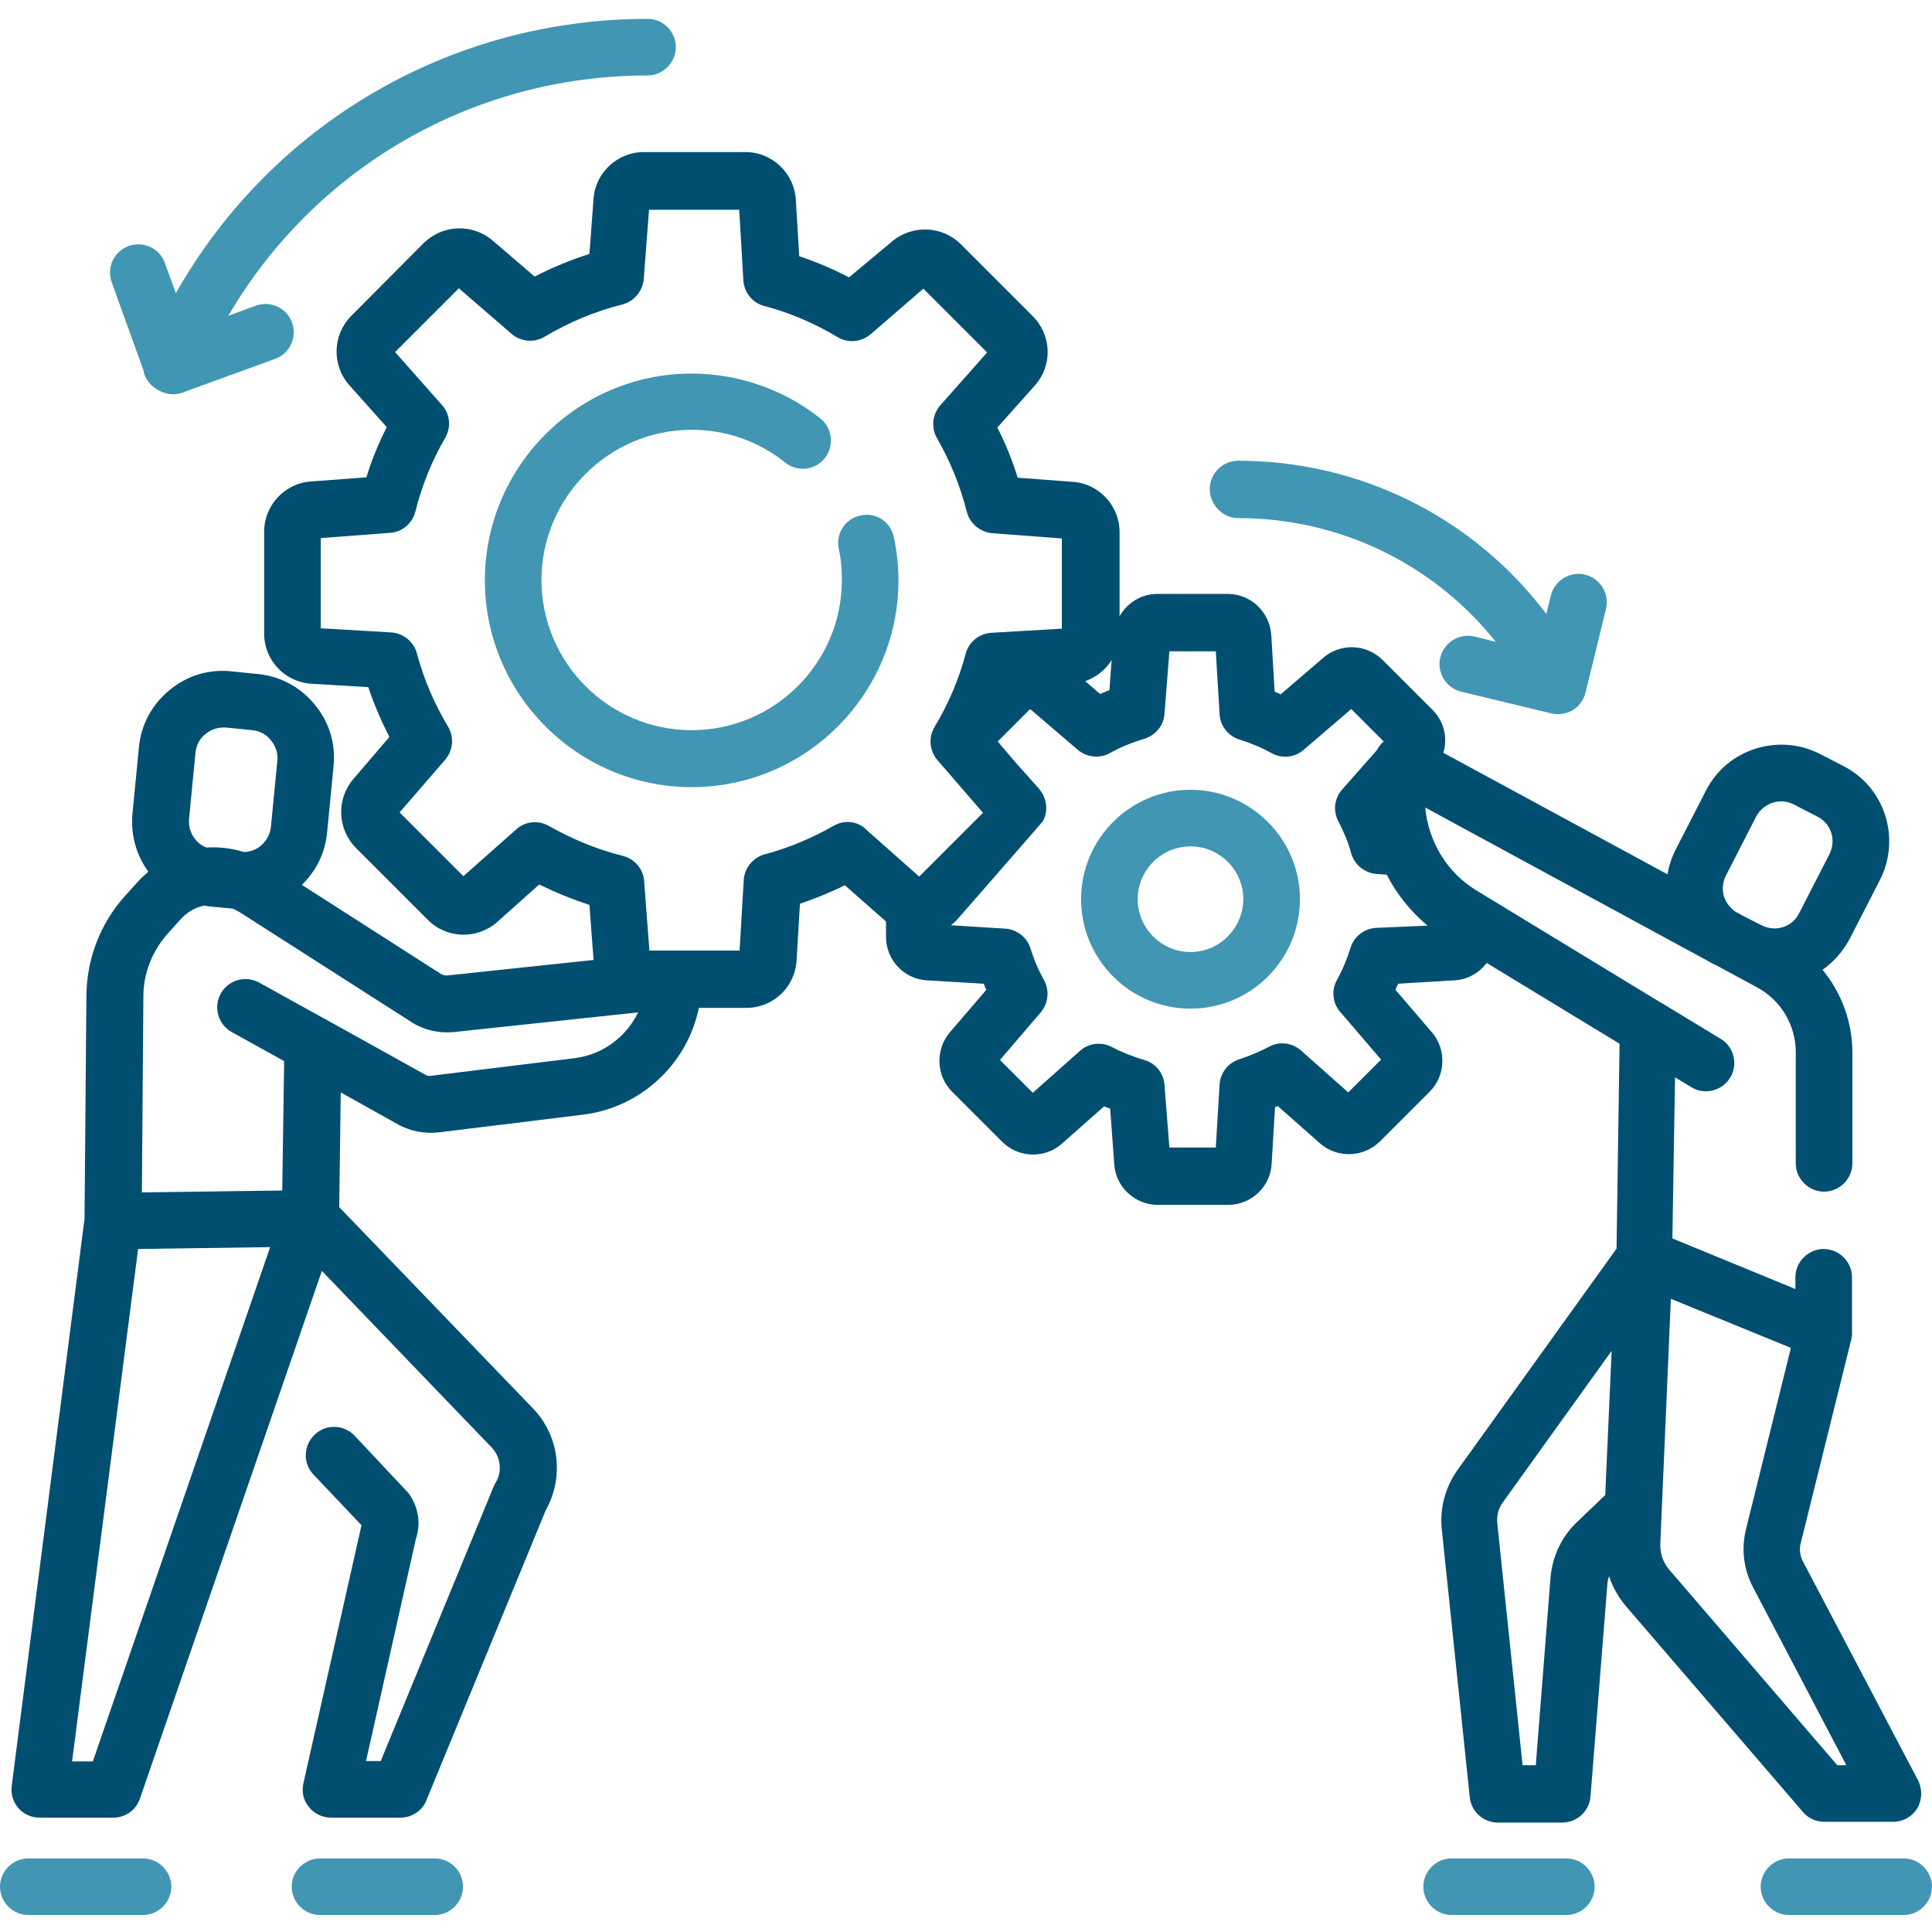 <?xml version="1.0" encoding="utf-8"?>
<!-- Generator: Adobe Illustrator 23.0.3, SVG Export Plug-In . SVG Version: 6.00 Build 0)  -->
<svg version="1.1" id="Capa_1" xmlns="http://www.w3.org/2000/svg" xmlns:xlink="http://www.w3.org/1999/xlink" x="0px" y="0px"
	 viewBox="0 0 512 512" style="enable-background:new 0 0 512 512;" xml:space="preserve">
<style type="text/css">
	.st0{fill:#4196B3;}
	.st1{fill:#004F71;}
</style>
<path class="st0" d="M315.5,209.3c-16,0-29,13-29,29c0,16,13,29,29,29c16,0,29-13,29-29C344.5,222.3,331.4,209.3,315.5,209.3z
	 M315.5,252.3c-7.7,0-14-6.3-14-14c0-7.7,6.3-14,14-14c7.7,0,14,6.3,14,14C329.4,246,323.2,252.3,315.5,252.3z"/>
<path class="st0" d="M228.1,136.6c-4.1,0.8-6.7,4.8-5.8,8.9c0.6,2.7,0.8,5.4,0.8,8.2c0,22-17.9,39.8-39.8,39.8
	c-22,0-39.8-17.9-39.8-39.8s17.9-39.8,39.8-39.8c9.1,0,17.7,3,24.8,8.7c3.2,2.6,8,2,10.5-1.2s2-8-1.2-10.5
	c-9.6-7.7-21.8-11.9-34.1-11.9c-30.2,0-54.8,24.6-54.8,54.8s24.6,54.8,54.8,54.8s54.8-24.6,54.8-54.8c0-3.8-0.4-7.6-1.2-11.3
	C236.1,138.3,232.2,135.7,228.1,136.6z"/>
<path class="st0" d="M37.9,492.5H7.5c-4.1,0-7.5,3.4-7.5,7.5s3.4,7.5,7.5,7.5h30.4c4.1,0,7.5-3.4,7.5-7.5S42,492.5,37.9,492.5z"/>
<path class="st0" d="M115.2,492.5H84.8c-4.1,0-7.5,3.4-7.5,7.5s3.4,7.5,7.5,7.5h30.4c4.1,0,7.5-3.4,7.5-7.5S119.4,492.5,115.2,492.5
	z"/>
<path class="st1" d="M477.8,480.2c1.4,1.7,3.5,2.6,5.7,2.6h18.2c2.6,0,5.1-1.4,6.4-3.6s1.4-5,0.2-7.4l-30.5-58
	c-0.8-1.5-1-3.2-0.6-4.8l13.5-54.4c0,0,0,0,0,0l0,0c0,0,0-0.1,0-0.1c0-0.2,0.1-0.3,0.1-0.5c0-0.1,0-0.1,0-0.2c0,0,0,0,0,0
	c0,0,0-0.1,0-0.1c0-0.1,0-0.3,0-0.4c0-0.1,0-0.1,0-0.2c0-0.2,0-0.3,0-0.5v-14.1c0-4.1-3.4-7.5-7.5-7.5s-7.5,3.4-7.5,7.5v3.1
	l-32.6-13.4l0.7-42.7l4.3,2.6c3.5,2.2,8.2,1,10.3-2.5c2.2-3.5,1-8.2-2.5-10.3l-15.5-9.4c-0.1,0-0.1-0.1-0.2-0.1l-49-29.8
	c-7.9-4.8-12.8-13.1-13.6-22l74.8,40.6c0.4,0.2,0.8,0.5,1.2,0.7l1.3,0.6l10.7,5.8c6.3,3.4,10.2,10,10.2,17.2v29.4
	c0,4.1,3.4,7.5,7.5,7.5s7.5-3.4,7.5-7.5V279c0-8.2-2.9-15.9-7.9-22c3-2.1,5.4-4.9,7.2-8.2l8-15.6c2.7-5.3,3.2-11.4,1.4-17.1
	c-1.8-5.7-5.8-10.4-11.1-13.1l-6.2-3.2c-11-5.6-24.6-1.3-30.2,9.7l-8,15.6c-1.1,2.1-1.8,4.3-2.2,6.6l-59.4-32.2
	c1.2-3.9,0.2-8.4-2.9-11.4l-13.2-13.2c-4.3-4.3-11.2-4.5-15.7-0.6l-11.3,9.7c-0.5-0.2-1-0.5-1.6-0.7l-0.9-15
	c-0.4-6.1-5.4-10.9-11.5-10.9h-18.7c-4.3,0-8,2.4-10,5.9v-22.3c0-6.9-5.4-12.8-12.3-13.3l-14.7-1.1c-1.4-4.6-3.2-9-5.4-13.3l10-11.2
	c4.7-5.3,4.4-13.3-0.6-18.3l-19.1-19.1c-4.9-4.9-12.9-5.2-18.2-0.7L225,73.5c-4.2-2.2-8.7-4.1-13.2-5.6l-0.9-15
	c-0.4-7-6.3-12.6-13.3-12.6h-27c-6.9,0-12.8,5.4-13.3,12.3l-1.1,14.7c-5,1.6-9.9,3.6-14.5,6l-11.2-9.6c-5.3-4.5-13.2-4.2-18.2,0.7
	L93.1,83.7c-5,5-5.2,13-0.6,18.3l10,11.2c-2.2,4.3-4,8.7-5.4,13.3l-14.8,1.1c-6.9,0.5-12.3,6.4-12.3,13.3v27
	c0,7.1,5.5,12.9,12.6,13.3l15,0.9c1.5,4.5,3.4,8.9,5.6,13.2l-9.6,11.2c-4.5,5.3-4.2,13.2,0.7,18.2l19.1,19.1c5,5,13,5.2,18.3,0.6
	l11.2-10c4.3,2.1,8.7,3.9,13.3,5.4l1.1,14.6l-38.7,4.1c-0.5,0.1-1.1-0.1-1.6-0.3l-37-23.7c3.7-3.6,6.2-8.4,6.7-14l1.7-17.5
	c0.6-6-1.2-11.8-5.1-16.4c-3.8-4.6-9.2-7.5-15.2-8l-6.9-0.7c-6-0.6-11.8,1.2-16.4,5.1c-4.6,3.8-7.5,9.2-8,15.2l-1.7,17.5
	c-0.5,5.5,1,10.9,4.2,15.3c-1,0.9-2,1.8-2.9,2.8l-3.5,3.9c-6.4,7.2-9.9,16.5-10,26.1l-0.5,59.2L3.1,473.3c-0.3,2.1,0.4,4.3,1.8,5.9
	c1.4,1.6,3.5,2.5,5.6,2.5H30c3.2,0,6.1-2,7.1-5.1l48.2-139.8l44.9,46.7c2.5,2.5,3,6.5,1.1,9.5c-0.2,0.3-0.4,0.7-0.5,1l-29.9,72.7H97
	l13.2-58.8c1.4-4.1,0.7-8.5-1.8-12c-0.2-0.3-0.4-0.5-0.6-0.7l-13.8-14.7c-2.8-3-7.6-3.2-10.6-0.3c-3,2.8-3.2,7.6-0.3,10.6l12.7,13.4
	l-15.4,68.4c-0.5,2.2,0,4.6,1.5,6.3c1.4,1.8,3.6,2.8,5.9,2.8h18.3c3,0,5.8-1.8,6.9-4.6l31.6-76.8c5-8.9,3.6-20-3.5-27.2l-51.2-53.2
	l0.4-30.4l15.2,8.5c3.3,1.8,7,2.5,10.7,2.1l38.3-4.7c15.5-1.9,27.7-13.6,30.7-28.3h12.6c7.1,0,12.9-5.5,13.3-12.6l0.9-15
	c4.1-1.4,8.1-3,11.9-4.9l10.9,9.6v4.1c0,6.1,4.8,11.2,10.9,11.5l15,0.9c0.2,0.5,0.4,1.1,0.7,1.6l-9.7,11.3
	c-3.9,4.6-3.6,11.5,0.6,15.7l13.3,13.3c4.3,4.3,11.3,4.5,15.8,0.5l11.2-9.9c0.5,0.2,1.1,0.4,1.6,0.6l1.1,14.8
	c0.4,6,5.5,10.7,11.5,10.7h18.7c6.1,0,11.2-4.8,11.5-10.9l0.9-15c0.2-0.1,0.5-0.2,0.7-0.3l11.2,9.9c4.6,4,11.5,3.8,15.9-0.5
	l13.2-13.2c4.2-4.2,4.5-11.1,0.6-15.7l-9.7-11.3c0.2-0.5,0.5-1,0.7-1.6l15-0.9c3.5-0.2,6.5-2,8.5-4.6l35.2,21.4l-0.8,54.3
	l-42.1,58.6c-3.3,4.6-4.8,10.2-4.2,15.9l7.4,70.9c0.4,3.8,3.6,6.7,7.5,6.7H414c3.9,0,7.2-3,7.5-6.9l4.5-56.6
	c0.1-0.6,0.2-1.2,0.4-1.8c1,3,2.6,5.8,4.7,8.2L477.8,480.2z M456.9,237.7c-0.6-1.9-0.4-3.9,0.5-5.7l8-15.6c1.9-3.6,6.4-5.1,10-3.2
	l6.2,3.2c1.8,0.9,3.1,2.4,3.7,4.3s0.4,3.9-0.5,5.7l-8,15.6c-0.9,1.8-2.4,3.1-4.3,3.7c-1.9,0.6-3.9,0.4-5.7-0.5l-4.7-2.4l-2.2-1.2
	C458.5,240.6,457.5,239.3,456.9,237.7z M294.6,174.9l-0.6,8c-0.8,0.3-1.6,0.7-2.5,1l-3.9-3.4C290.5,179.5,293,177.5,294.6,174.9z
	 M50.1,217l1.7-17.5c0.2-2,1.1-3.8,2.7-5c1.3-1.1,3-1.7,4.7-1.7c0.2,0,0.5,0,0.7,0l6.9,0.7c2,0.2,3.8,1.1,5,2.7
	c1.3,1.5,1.9,3.5,1.7,5.4l-1.7,17.5c-0.4,3.7-3.4,6.6-7.1,6.7c-3.3-1-6.6-1.4-10-1.2C51.8,223.5,49.8,220.4,50.1,217z M24.6,466.8
	h-5.5L36.6,331l35-0.5L24.6,466.8z M152.5,280.4l-38.3,4.7c-0.5,0.1-1.1,0-1.5-0.3l-26.1-14.5c-0.1,0-0.2-0.1-0.2-0.1l-17.7-9.8
	c-3.6-2-8.2-0.7-10.2,2.9c-2,3.6-0.7,8.2,2.9,10.2l13.9,7.7l-0.5,34.3L37.6,316l0.4-52c0-6,2.3-11.8,6.2-16.3l3.5-3.9
	c1.7-2,4-3.3,6.4-3.8c0.4,0.1,0.9,0.1,1.3,0.2l6.3,0.6c0.5,0.2,1,0.5,1.6,0.8l45.8,29.3c0,0,0.1,0,0.1,0.1c3.3,2,7.2,2.9,11.1,2.5
	l48.8-5.2C166,274.7,159.9,279.4,152.5,280.4z M221,218.8c-5.8,3.3-11.9,5.9-18.3,7.6c-3.1,0.8-5.4,3.6-5.6,6.8l-1.1,18.7h-23.9
	l-1.4-18.4c-0.2-3.2-2.5-5.9-5.7-6.7c-6.8-1.7-13.3-4.4-19.5-7.9c-2.8-1.6-6.3-1.3-8.7,0.9l-14,12.4l-16.9-16.9l12.1-14
	c2.1-2.5,2.4-6,0.7-8.8c-3.6-6-6.4-12.5-8.2-19.3c-0.8-3.1-3.6-5.4-6.8-5.6l-18.7-1.1v-23.9l18.4-1.4c3.2-0.2,5.9-2.5,6.7-5.7
	c1.7-6.8,4.3-13.3,7.9-19.5c1.6-2.8,1.3-6.3-0.9-8.7l-12.4-14l16.9-16.9l14,12.1c2.5,2.1,6,2.4,8.8,0.7c6.4-3.8,13.3-6.7,20.5-8.5
	c3.1-0.8,5.4-3.5,5.7-6.7l1.4-18.4h23.9l1.1,18.7c0.2,3.2,2.4,6,5.6,6.8c6.8,1.8,13.3,4.6,19.3,8.2c2.8,1.7,6.3,1.4,8.8-0.7l14-12.1
	l16.9,16.9l-12.4,14c-2.1,2.4-2.5,5.9-0.9,8.7c3.5,6.1,6.2,12.7,7.9,19.5c0.8,3.1,3.5,5.4,6.7,5.7l18.5,1.4v23.9l-18.7,1.1
	c-3.2,0.2-6,2.4-6.8,5.6c-1.8,6.8-4.6,13.3-8.2,19.3c-1.7,2.8-1.4,6.3,0.7,8.8l12.1,14l-16.9,16.9l-14-12.4
	C227.4,217.6,223.8,217.2,221,218.8z M364.6,245.9c-3.1,0.2-5.8,2.3-6.7,5.3c-0.9,2.9-2.1,5.8-3.6,8.5c-1.5,2.7-1.2,6.1,0.9,8.5
	l10.8,12.6l-8.7,8.7l-12.5-11.1c-2.4-2.1-5.8-2.5-8.5-1c-2.5,1.3-5.1,2.4-7.8,3.3c-3,0.9-5.1,3.6-5.3,6.7l-1,16.7h-12.3l-1.3-16.6
	c-0.2-3.1-2.4-5.8-5.4-6.6c-3-0.9-5.8-2-8.5-3.4c-2.8-1.5-6.2-1.1-8.5,1l-12.5,11.1l-8.7-8.7l10.8-12.6c2-2.4,2.4-5.8,0.9-8.5
	c-1.5-2.7-2.7-5.5-3.6-8.4c-0.9-3-3.6-5.1-6.7-5.3l-14.4-0.9c0.5-0.4,1-0.8,1.4-1.2c0,0,22.9-26.2,23-26.4c1.5-2.8,1-6.1-1-8.5
	l-5.5-6.2l-0.1-0.1c0,0-0.1-0.1-0.1-0.1l-0.1-0.1l-5.2-6.1l8.6-8.6l12.6,10.8c2.4,2,5.8,2.4,8.5,0.9c2.8-1.6,5.9-2.8,9.1-3.8
	c3-0.9,5.2-3.5,5.4-6.6l1.3-16.6h12.3l1,16.7c0.2,3.1,2.3,5.8,5.3,6.7c2.9,0.9,5.8,2.1,8.5,3.6c2.7,1.5,6.1,1.2,8.5-0.9l12.6-10.8
	l8.6,8.6c-0.8,0.7-1.4,1.5-1.9,2.4l-9.1,10.3c-2.1,2.4-2.5,5.7-1,8.5c1.4,2.7,2.6,5.5,3.4,8.5c0.9,3,3.5,5.1,6.6,5.4l2.8,0.2
	c2.6,5.1,6.3,9.7,10.8,13.5L364.6,245.9z M489.3,467.8h-2.4l-44.6-51.9c-1.6-1.9-2.4-4.3-2.3-6.8l2.8-64.9l31.8,13l-11.9,48.1
	c-1.3,5.2-0.6,10.7,1.9,15.4L489.3,467.8z M418.3,403c-4.3,3.9-6.9,9.3-7.4,15.1l-3.9,49.7h-3.5l-6.7-64.1c-0.2-2,0.3-4,1.5-5.6
	l28.8-40.1l-1.7,38.2L418.3,403z"/>
<path class="st0" d="M504.5,492.5h-30.4c-4.1,0-7.5,3.4-7.5,7.5s3.4,7.5,7.5,7.5h30.4c4.1,0,7.5-3.4,7.5-7.5
	S508.6,492.5,504.5,492.5z"/>
<path class="st0" d="M415.1,492.5h-30.4c-4.1,0-7.5,3.4-7.5,7.5s3.4,7.5,7.5,7.5h30.4c4.1,0,7.5-3.4,7.5-7.5
	S419.2,492.5,415.1,492.5z"/>
<path class="st0" d="M328.1,137.3c27,0,51.9,12.2,68.3,32.8l-5.6-1.4c-4-1-8.1,1.5-9.1,5.5s1.5,8.1,5.5,9.1l23.3,5.6
	c3.8,1.2,8.5-0.6,9.7-5.4l5.4-22.1c1-4-1.5-8.1-5.5-9.1c-4-1-8.1,1.5-9.1,5.5l-1.2,4.9c-19.2-25.4-49.1-40.6-81.7-40.6
	c-4.1,0-7.5,3.4-7.5,7.5S324,137.3,328.1,137.3z"/>
<path class="st0" d="M38,98.1c0.6,4.4,6.1,7.5,10.2,6l24.7-9c3.9-1.4,5.9-5.7,4.5-9.6c-1.4-3.9-5.7-5.9-9.6-4.5l-7.3,2.7
	C83.4,44.5,125.3,20,171.6,20c4.1,0,7.5-3.4,7.5-7.5S175.8,5,171.6,5C119.2,5,71.9,33,46.6,77.7l-2.9-8c-1.4-3.9-5.7-5.9-9.6-4.5
	c-3.9,1.4-5.9,5.7-4.5,9.6L38,98.1z"/>
</svg>
